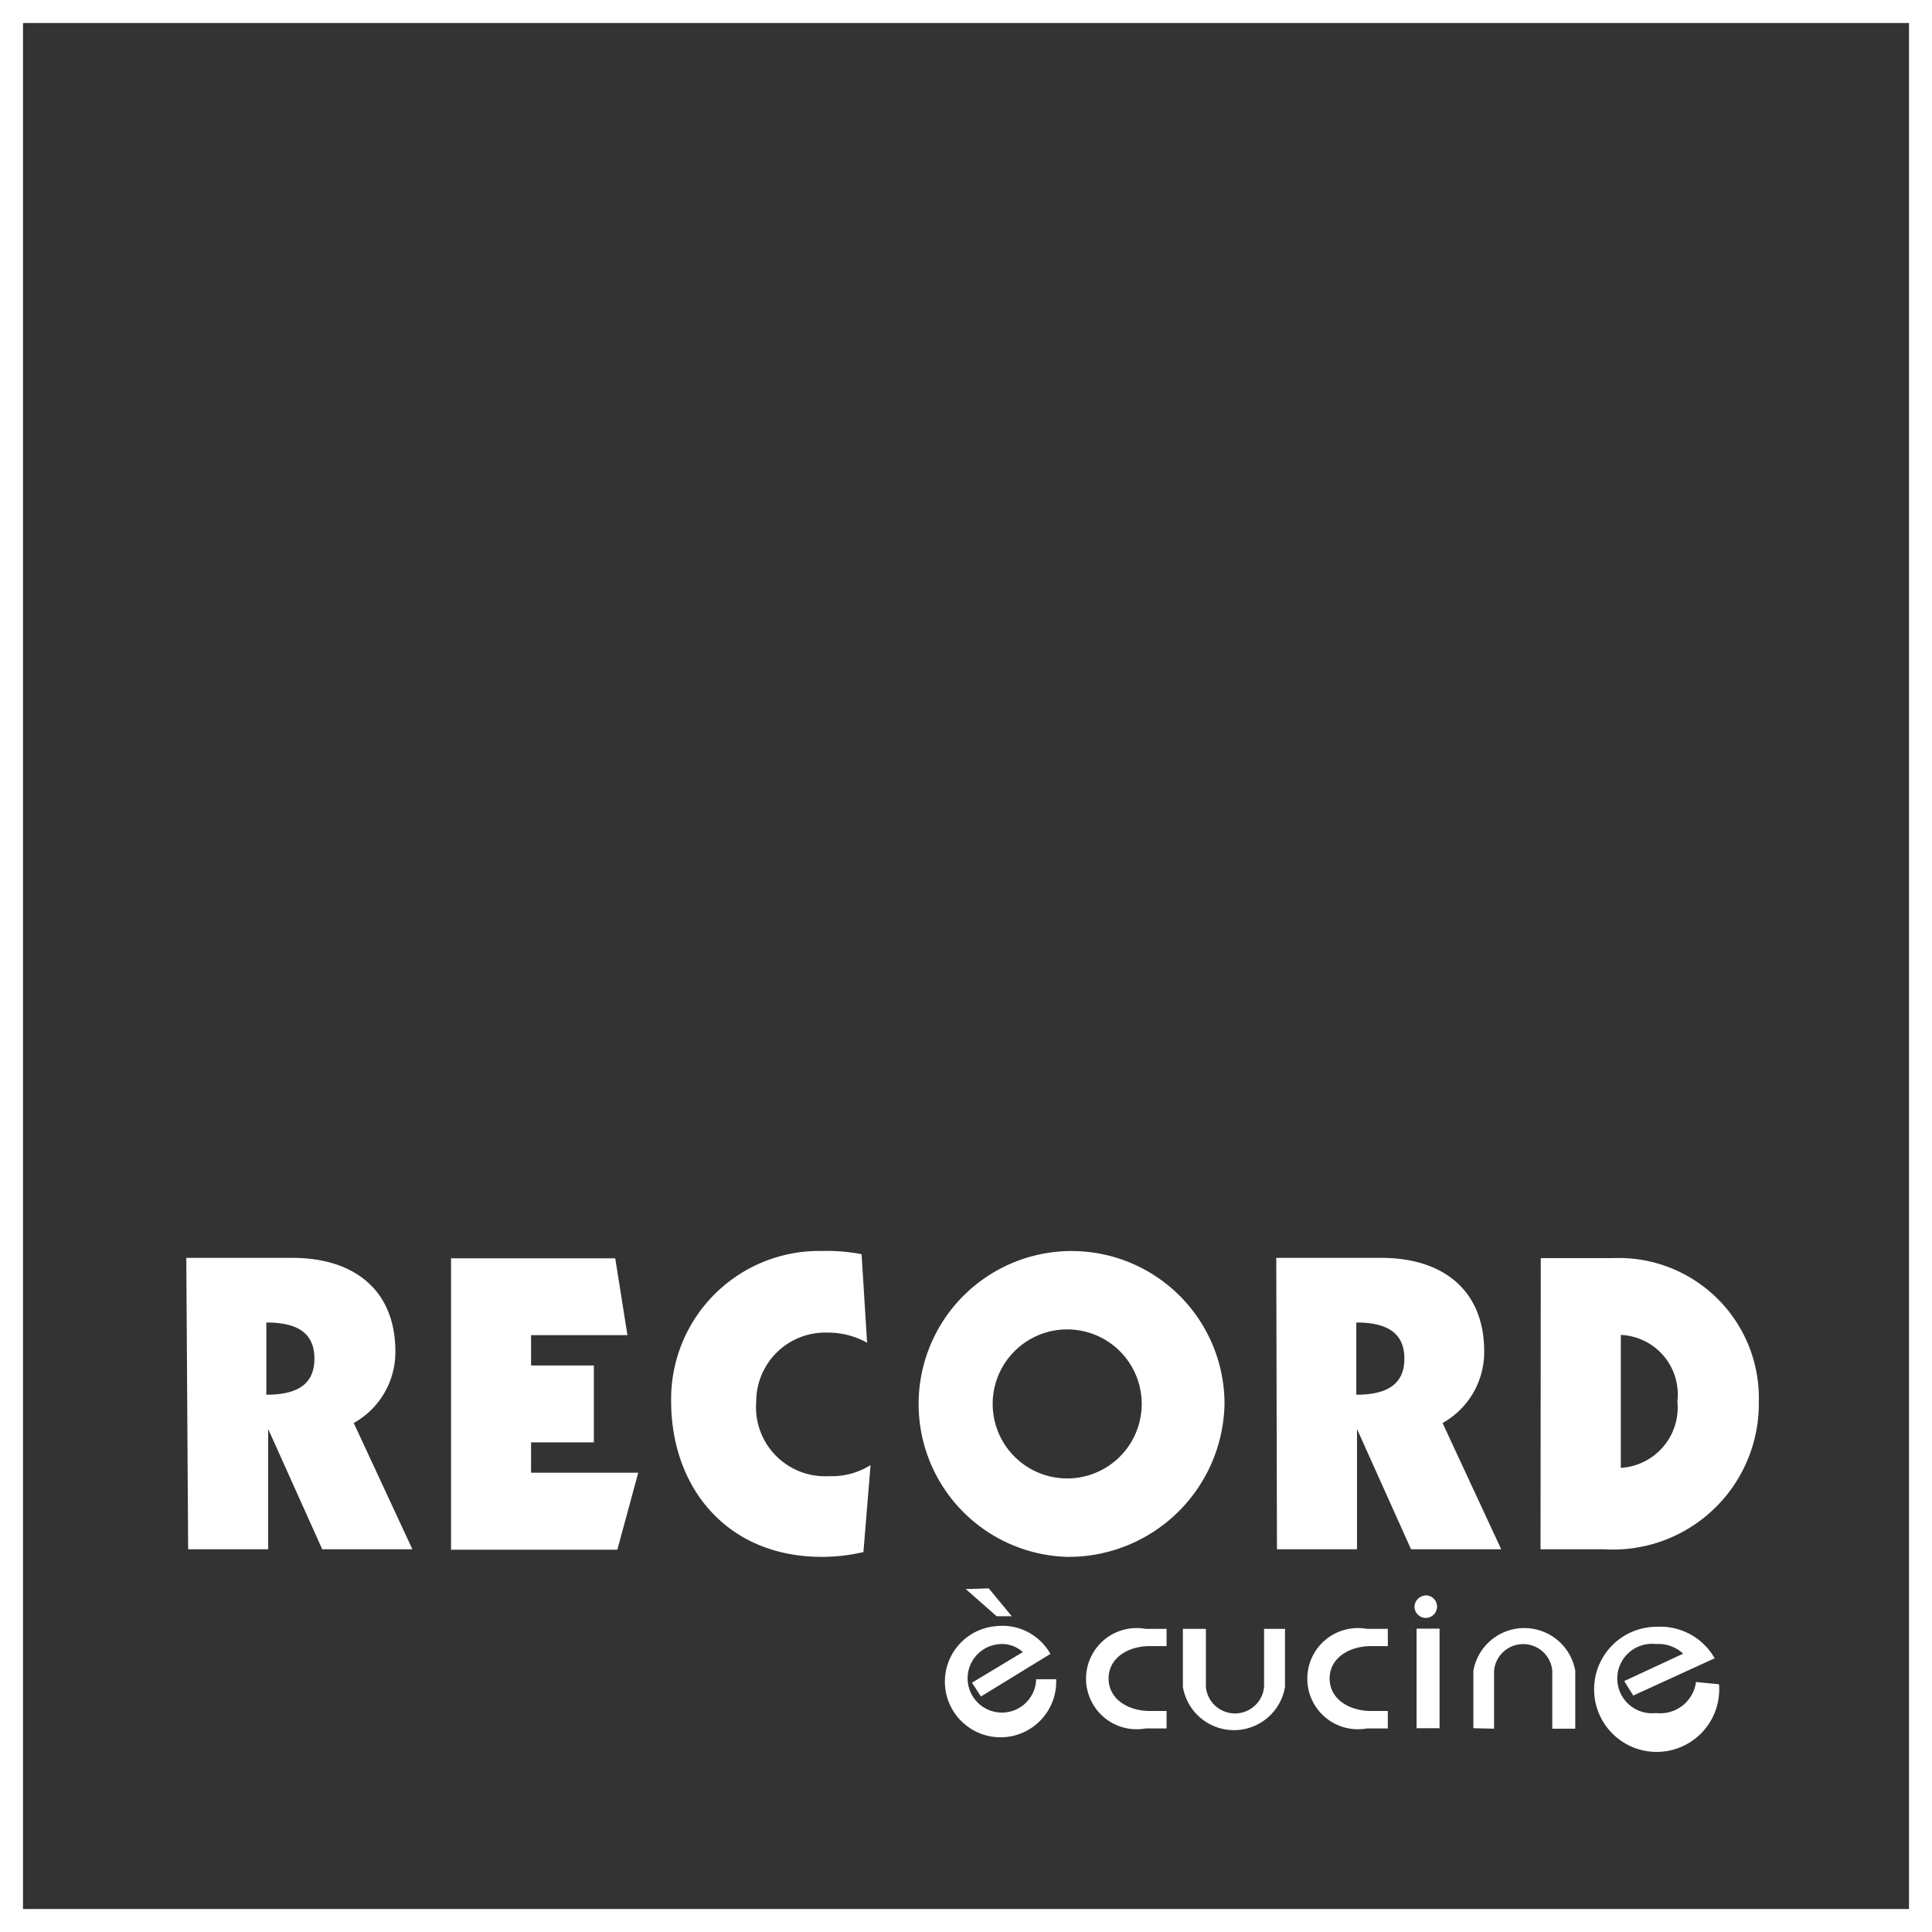<svg xmlns="http://www.w3.org/2000/svg" xmlns:xlink="http://www.w3.org/1999/xlink" width="84" height="84" viewBox="0 0 84 84">
  <rect x="0" y="0" width="84" height="84" fill="#333333" stroke="none"/>
  <rect x="0.5" y="0.5" width="83" height="83" fill="none" stroke="#fff"/>
  <polygon fill="#fff" points="19.61 54.71 26.75 54.71 27.28 58.05 23.09 58.05 23.09 59.37 25.82 59.37 25.82 62.71 23.09 62.71 23.09 64.03 27.75 64.03 26.84 67.38 19.61 67.38 19.61 54.71"/>
<g fill="#fff" transform="translate(-256.28 -379.36)">
    <path d="M267.86,440c1.3,0,2.09-.42,2.09-1.57s-.79-1.57-2.09-1.57Zm-3.48-5.95H269c2.64,0,4.47,1.37,4.47,4.07a3.53,3.53,0,0,1-1.81,3.11l2.55,5.49h-3.92l-2.35-5.23h0v5.23h-3.48Z"/>
    <path d="M293.82,446.84a7.82,7.82,0,0,1-1.81.21c-4.11,0-6.55-3-6.55-6.77a6.44,6.44,0,0,1,6.58-6.53,8,8,0,0,1,1.7.14l.24,3.85a3.48,3.48,0,0,0-1.7-.44,3,3,0,0,0-3.12,3,3,3,0,0,0,3.16,3.24,3.16,3.16,0,0,0,1.81-.48Z"/>
    <path d="M302.68,437.16a3.24,3.24,0,1,0,0,6.48,3.24,3.24,0,1,0,0-6.48m0,9.89a6.65,6.65,0,1,1,6.84-6.65,6.78,6.78,0,0,1-6.84,6.65"/>
    <path d="M315.25,440c1.29,0,2.09-.42,2.09-1.57s-.8-1.57-2.09-1.57Zm-3.48-5.95h4.57c2.64,0,4.47,1.37,4.47,4.07a3.53,3.53,0,0,1-1.81,3.11l2.55,5.49h-3.92l-2.35-5.23h0v5.23h-3.48Z"/>
    <path d="M326.75,443.18a2.63,2.63,0,0,0,2.46-2.89,2.59,2.59,0,0,0-2.46-2.89Zm-3.48-9.12h3.16a6.09,6.09,0,0,1,6.32,6.26,6.34,6.34,0,0,1-6.73,6.4h-2.76Z"/>
    <path d="M307,450.93h-.74c-.9,0-1.78.49-1.78,1.41s.89,1.41,1.78,1.41H307v.76h-.91a2.2,2.2,0,1,1,0-4.33H307Z"/>
    <path d="M312.15,450.18v2.52a2.25,2.25,0,0,1-4.44,0v-2.52h1v2.52a1.27,1.27,0,0,0,2.53,0v-2.52Z"/>
    <path d="M316.62,450.93h-.74c-.9,0-1.79.49-1.79,1.41s.89,1.41,1.79,1.41h.74v.76h-.91a2.2,2.2,0,1,1,0-4.33h.91Z"/>
    <path d="M318.35,448.73a.49.49,0,1,1-.57.48.51.51,0,0,1,.57-.48m-.48,1.44h1v4.33h-1Z"/>
    <path d="M320.34,454.5V452a2.25,2.25,0,0,1,4.43,0v2.52h-1V452a1.27,1.27,0,0,0-2.53,0v2.52Z"/>
    <path d="M327.29,453.08l-.39-.63,2.56-1.19a1.57,1.57,0,0,0-1.18-.42,1.51,1.51,0,1,0,0,3,1.57,1.57,0,0,0,1.74-1.35l1,.1a2.72,2.72,0,1,1-2.7-2.5,2.71,2.71,0,0,1,2.51,1.37Z"/>
    <path d="M298.93,453.12l-.39-.6,2.21-1.33a1.34,1.34,0,0,0-1.08-.34,1.49,1.49,0,1,0,1.66,1.52l.87,0a2.42,2.42,0,1,1-2.58-2.31,2.39,2.39,0,0,1,2.33,1.21Zm.34-4.7,1,1.21-.66,0-1.34-1.18Z"/>
</g>
</svg>